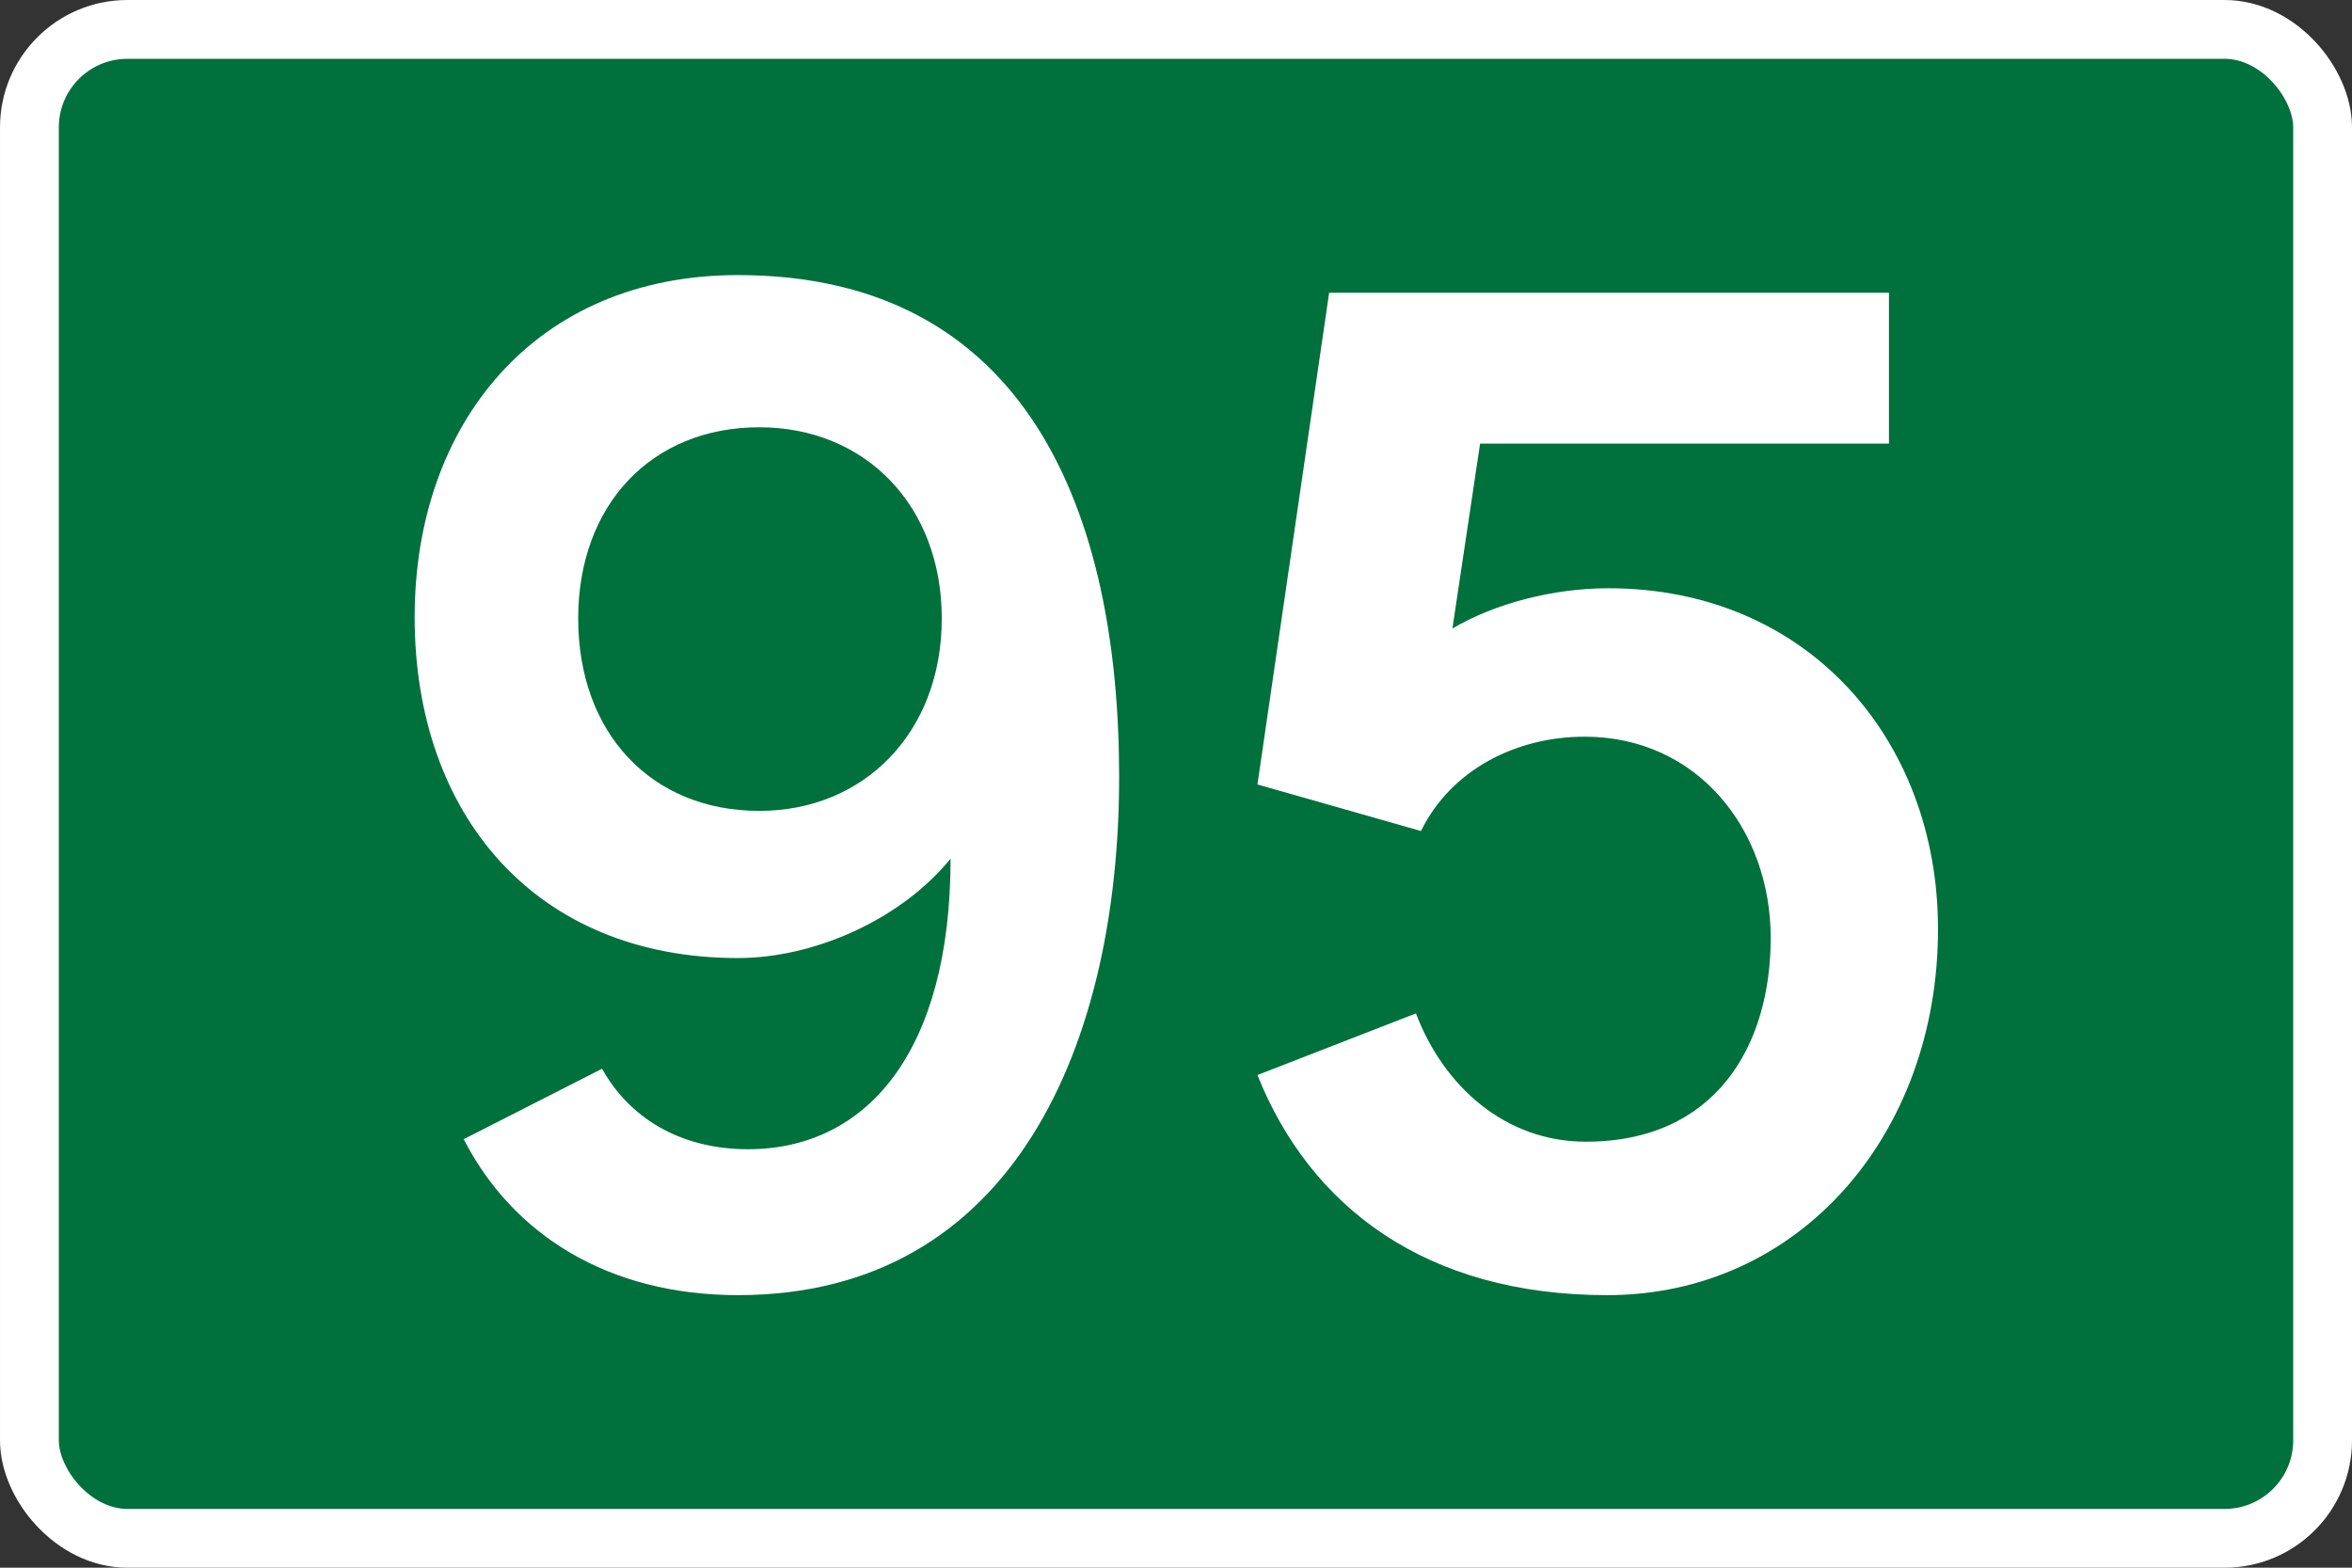 <?xml version="1.0" encoding="UTF-8" standalone="no"?>
<svg
   xmlns:dc="http://purl.org/dc/elements/1.1/"
   xmlns:cc="http://creativecommons.org/ns#"
   xmlns:rdf="http://www.w3.org/1999/02/22-rdf-syntax-ns#"
   xmlns:svg="http://www.w3.org/2000/svg"
   xmlns="http://www.w3.org/2000/svg"
   id="svg8"
   version="1.1"
   viewBox="0 0 158.75 105.833"
   height="400"
   width="600">
  <rect x="0" y="0" width="158.75" height="105.833" fill="#333333" stroke="none"/>
  <defs
     id="defs2" />
  <g
     transform="translate(-18.668,-77.269)"
     id="layer1">
    <rect
       ry="6.615"
       rx="6.615"
       y="79.254"
       x="20.653"
       height="101.865"
       width="154.781"
       id="rect815"
       style="opacity:1;fill:#00703c;fill-opacity:1;fill-rule:nonzero;stroke:#ffffff;stroke-width:3.969;stroke-linecap:butt;stroke-linejoin:miter;stroke-miterlimit:4;stroke-dasharray:none;stroke-opacity:1" />
    <g
       id="text819"
       style="font-style:normal;font-variant:normal;font-weight:normal;font-stretch:normal;font-size:84.911px;line-height:125%;font-family:'Transport New';-inkscape-font-specification:'Transport New';text-align:center;letter-spacing:0px;word-spacing:0px;writing-mode:lr-tb;text-anchor:middle;fill:#ffffff;fill-opacity:1;stroke:none;stroke-width:0.265px;stroke-linecap:butt;stroke-linejoin:miter;stroke-opacity:1"
       aria-label="95">
      <path
         id="path3679"
         style="fill:#ffffff;stroke-width:0.265px"
         d="m 82.233,119.02 c 0,7.727 -5.264,12.991 -12.312,12.991 -7.302,0 -12.227,-5.264 -12.227,-12.991 0,-7.642 4.925,-12.906 12.227,-12.906 7.133,0 12.312,5.264 12.312,12.906 z m 11.972,10.699 c 0,-17.831 -6.199,-33.88 -25.728,-33.88 -13.671,0 -21.822,10.02 -21.822,23.096 0,13.331 8.151,23.011 21.822,23.011 5.095,0 10.954,-2.547 14.35,-6.708 0,13.076 -5.689,19.614 -13.671,19.614 -4.67,0 -8.067,-2.208 -9.85,-5.434 l -9.34,4.755 c 3.312,6.453 9.765,10.529 18.511,10.529 18.68,0 25.728,-17.067 25.728,-34.983 z" />
      <path
         id="path3681"
         style="fill:#ffffff;stroke-width:0.265px"
         d="m 149.476,139.993 c 0,-12.822 -8.831,-23.011 -22.247,-23.011 -3.736,0 -7.642,1.019 -10.529,2.717 l 1.868,-12.482 H 146.165 V 97.028 h -37.785 l -4.84,33.2 11.038,3.142 c 2.038,-4.161 6.453,-6.368 11.038,-6.368 7.642,0 12.567,6.283 12.567,13.586 0,7.302 -3.736,13.756 -12.482,13.756 -5.434,0 -9.595,-3.736 -11.463,-8.661 l -10.699,4.161 c 3.566,8.916 11.378,14.859 23.605,14.859 12.991,0 22.332,-10.869 22.332,-24.709 z" />
    </g>
  </g>
</svg>

